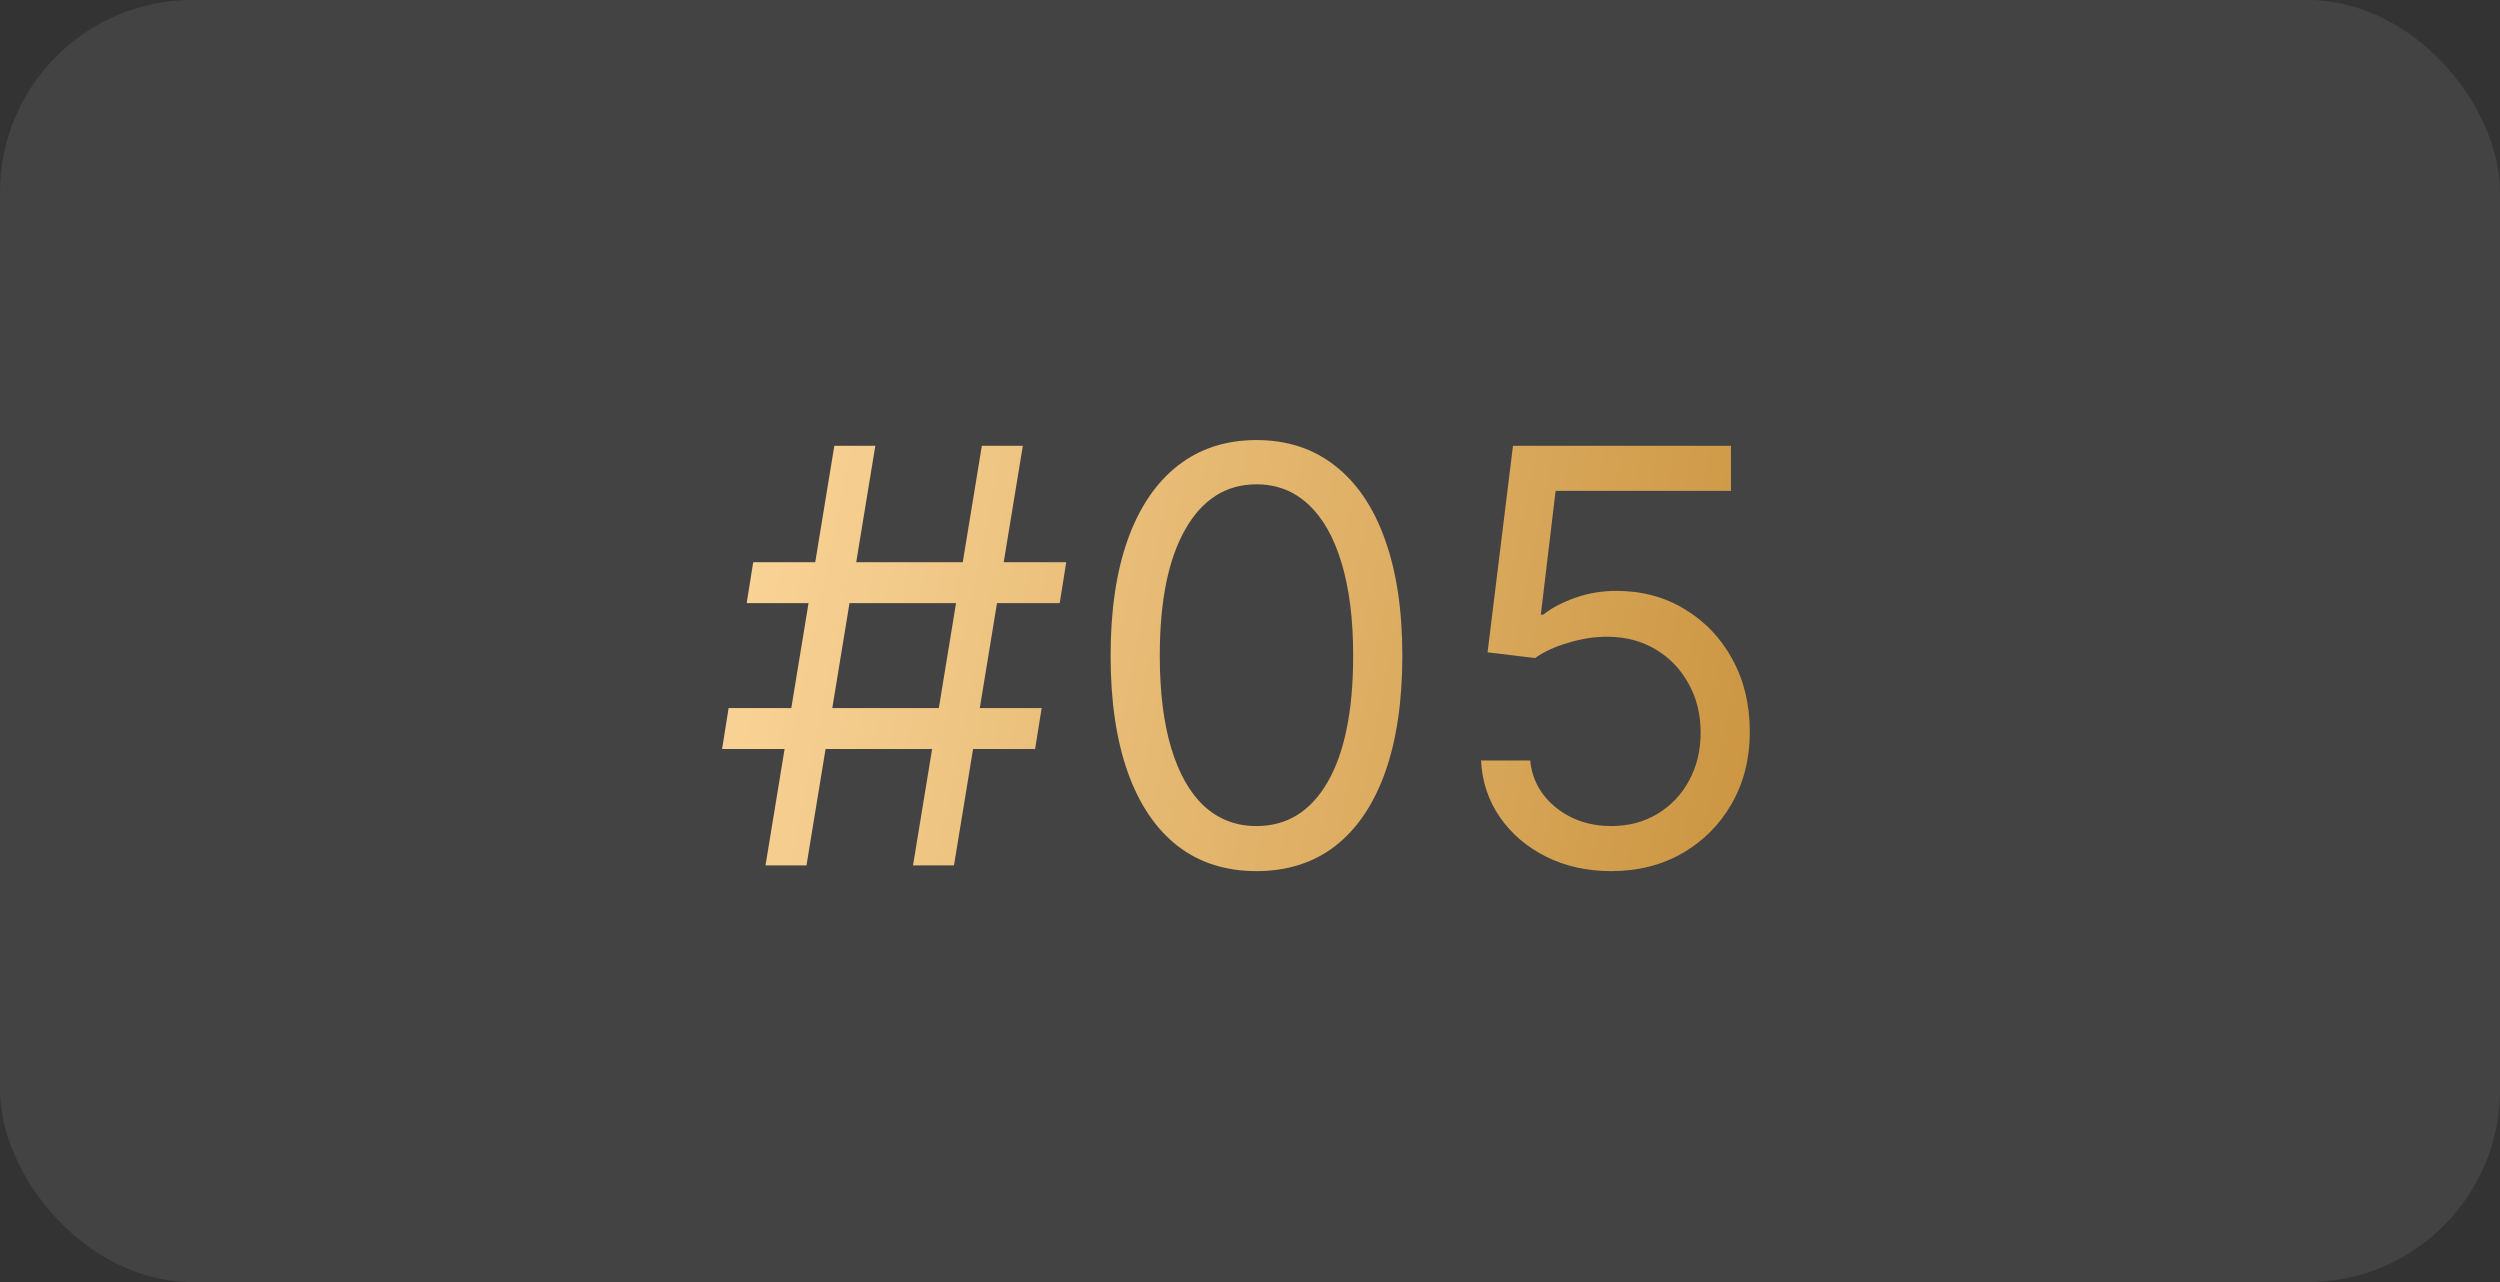 <?xml version="1.0" encoding="UTF-8"?> <svg xmlns="http://www.w3.org/2000/svg" width="78" height="40" viewBox="0 0 78 40" fill="none"><rect x="0" y="0" width="78" height="40" fill="#333333" stroke="none"/><rect opacity="0.08" width="78" height="40" rx="6" fill="white"></rect><path d="M28.486 27L30.634 13.909H31.912L29.764 27H28.486ZM22.529 23.369L22.733 22.091H32.5L32.295 23.369H22.529ZM23.884 27L26.031 13.909H27.31L25.162 27H23.884ZM23.296 18.818L23.5 17.54H33.267L33.063 18.818H23.296ZM39.202 27.179C38.239 27.179 37.419 26.917 36.741 26.393C36.064 25.864 35.546 25.099 35.188 24.098C34.83 23.092 34.651 21.878 34.651 20.454C34.651 19.04 34.83 17.832 35.188 16.83C35.55 15.825 36.07 15.057 36.748 14.529C37.429 13.996 38.248 13.73 39.202 13.73C40.157 13.73 40.973 13.996 41.65 14.529C42.332 15.057 42.852 15.825 43.21 16.83C43.572 17.832 43.753 19.04 43.753 20.454C43.753 21.878 43.574 23.092 43.216 24.098C42.858 25.099 42.341 25.864 41.663 26.393C40.986 26.917 40.165 27.179 39.202 27.179ZM39.202 25.773C40.157 25.773 40.898 25.312 41.427 24.392C41.955 23.472 42.219 22.159 42.219 20.454C42.219 19.321 42.098 18.356 41.855 17.559C41.616 16.762 41.271 16.155 40.819 15.737C40.372 15.32 39.833 15.111 39.202 15.111C38.256 15.111 37.517 15.577 36.984 16.511C36.451 17.44 36.185 18.754 36.185 20.454C36.185 21.588 36.304 22.551 36.543 23.344C36.782 24.136 37.125 24.739 37.572 25.153C38.024 25.566 38.567 25.773 39.202 25.773ZM50.273 27.179C49.523 27.179 48.848 27.03 48.247 26.732C47.646 26.433 47.164 26.024 46.802 25.504C46.44 24.984 46.242 24.392 46.208 23.727H47.742C47.802 24.32 48.07 24.81 48.547 25.197C49.029 25.581 49.604 25.773 50.273 25.773C50.81 25.773 51.287 25.647 51.705 25.396C52.127 25.144 52.457 24.799 52.696 24.36C52.939 23.917 53.06 23.416 53.06 22.858C53.06 22.287 52.934 21.778 52.683 21.33C52.436 20.879 52.095 20.523 51.66 20.263C51.226 20.003 50.729 19.871 50.171 19.866C49.77 19.862 49.359 19.924 48.937 20.052C48.515 20.175 48.168 20.335 47.895 20.531L46.412 20.352L47.205 13.909H54.006V15.315H48.535L48.074 19.176H48.151C48.419 18.963 48.756 18.786 49.161 18.646C49.566 18.505 49.988 18.435 50.427 18.435C51.228 18.435 51.941 18.626 52.568 19.01C53.199 19.389 53.693 19.909 54.051 20.57C54.413 21.23 54.594 21.984 54.594 22.832C54.594 23.668 54.407 24.413 54.032 25.07C53.661 25.722 53.15 26.237 52.498 26.616C51.846 26.991 51.104 27.179 50.273 27.179Z" fill="url(#paint0_linear_686_599)"></path><defs><linearGradient id="paint0_linear_686_599" x1="51.376" y1="43.611" x2="15.159" y2="36.292" gradientUnits="userSpaceOnUse"><stop stop-color="#CB9541"></stop><stop offset="1" stop-color="#FFDBA1"></stop></linearGradient></defs></svg> 